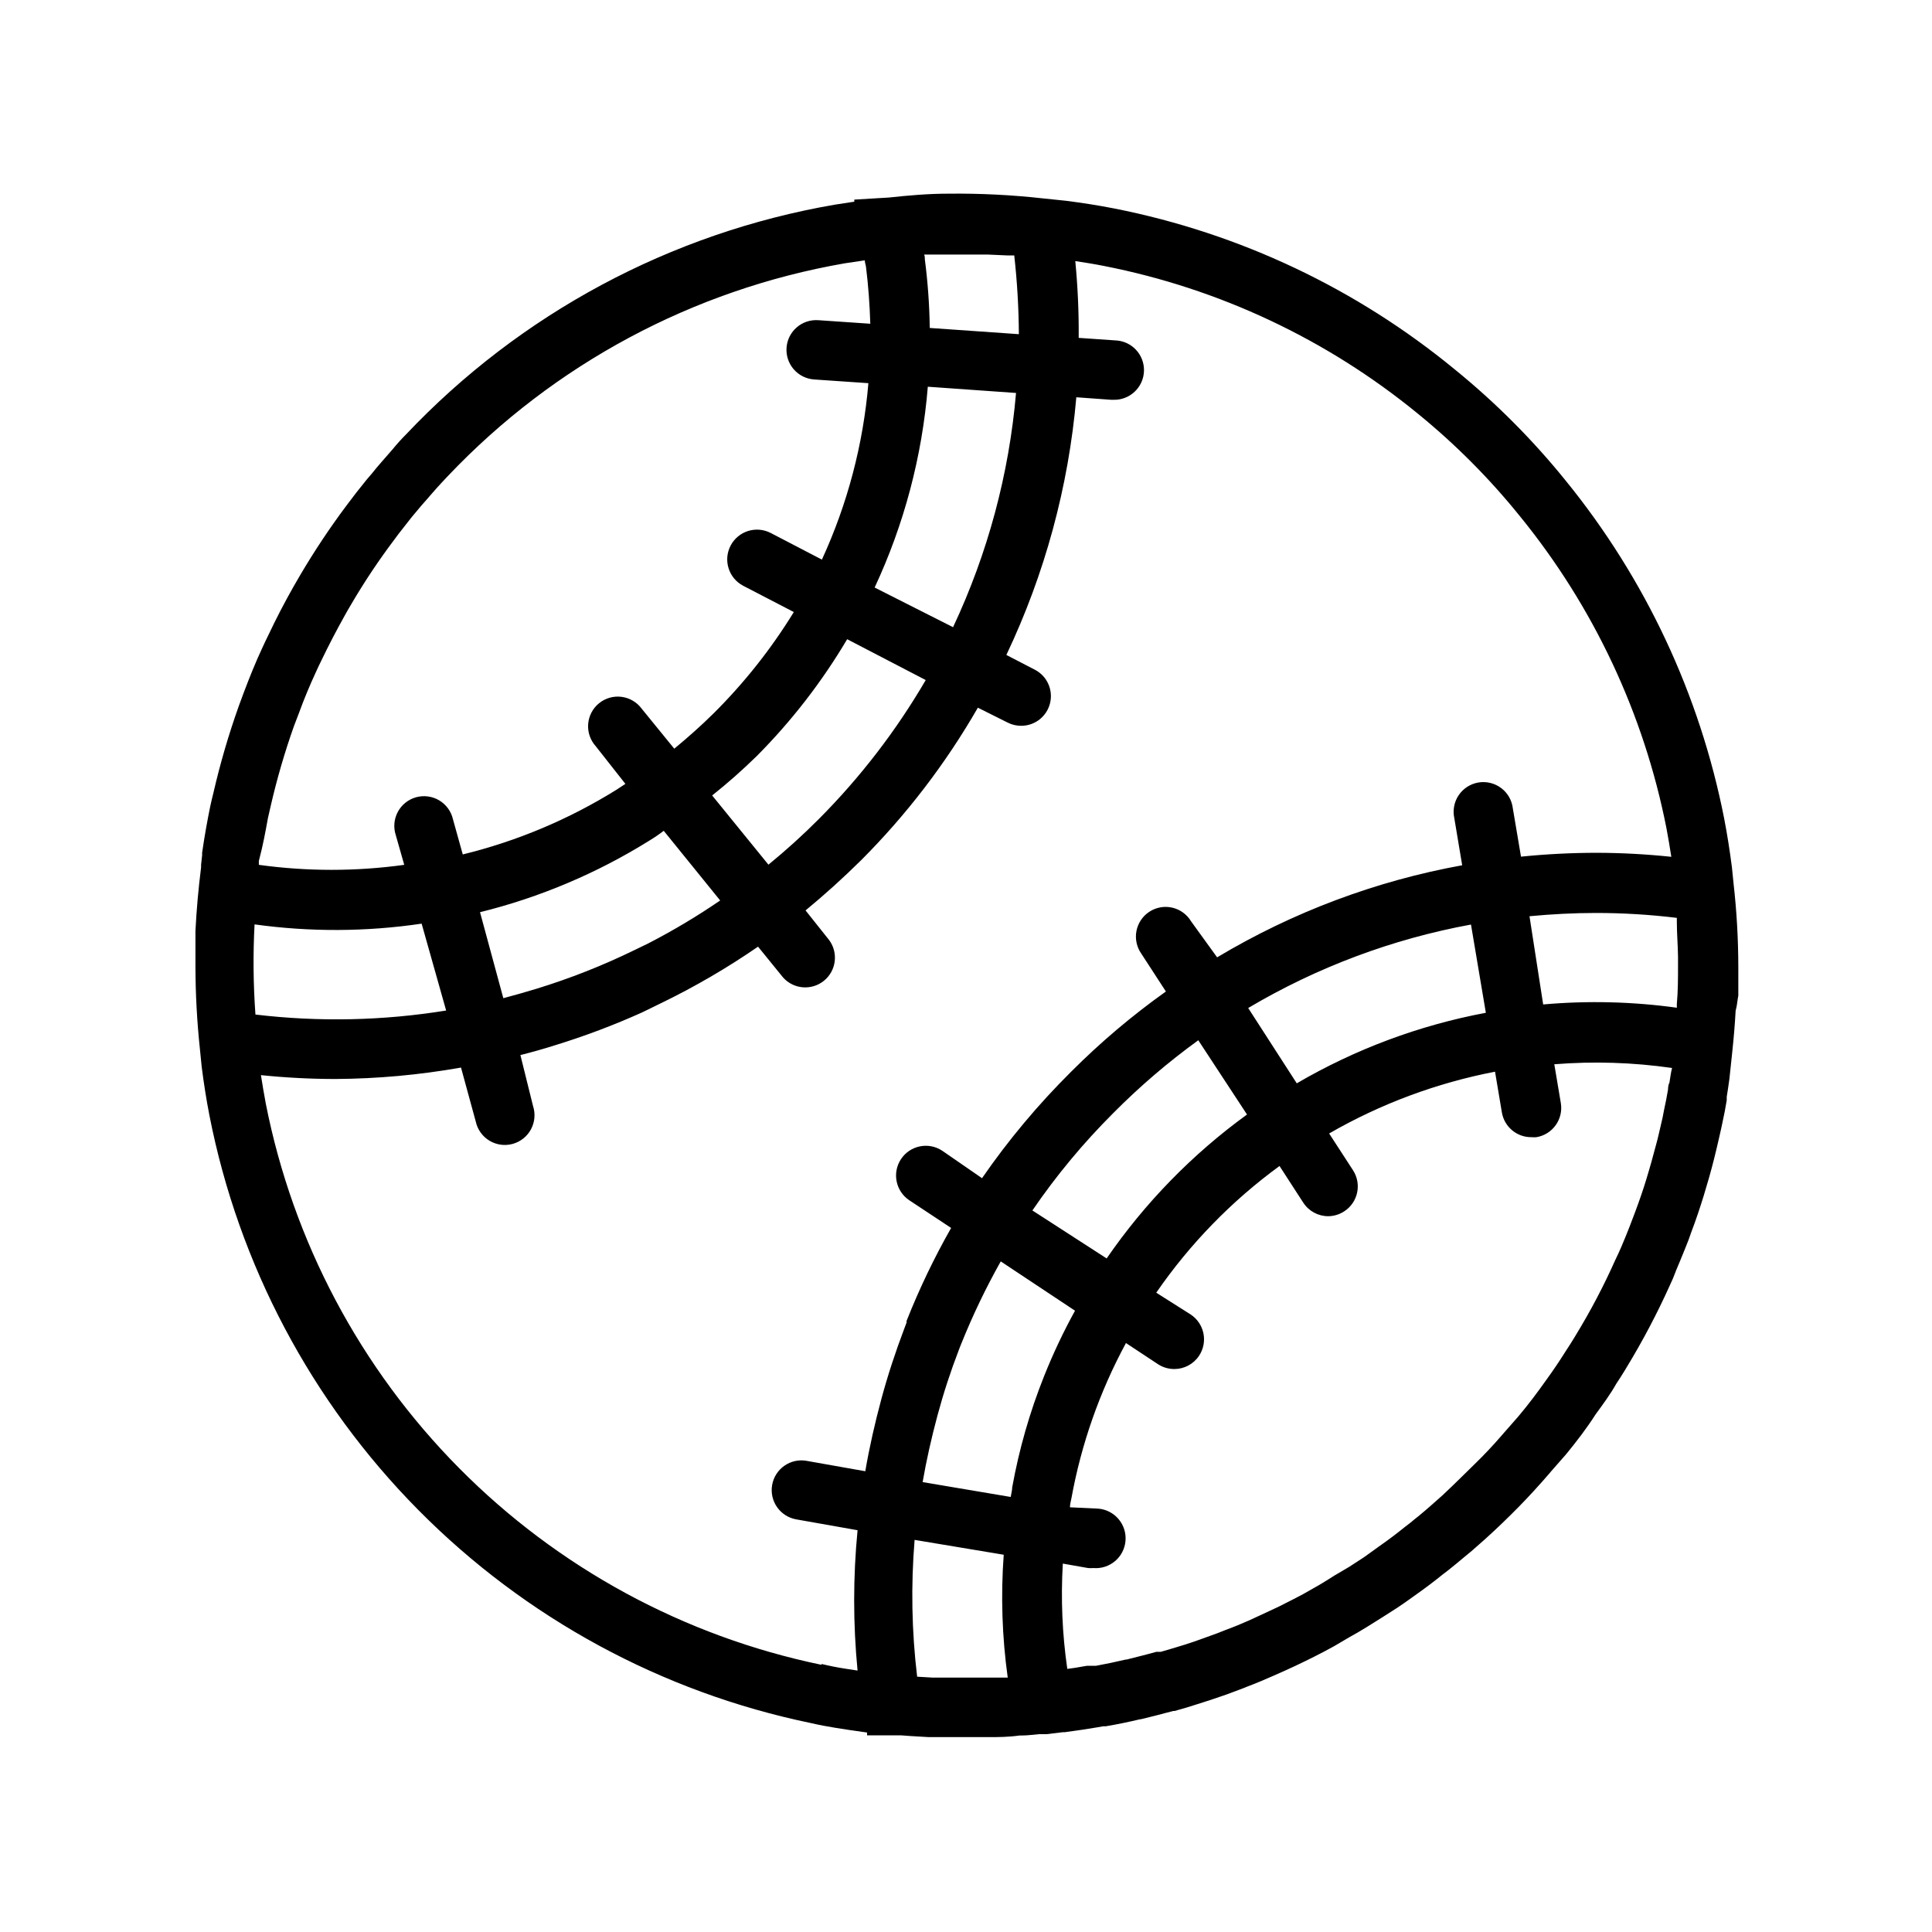<?xml version="1.0" encoding="UTF-8"?>
<!-- Uploaded to: SVG Repo, www.svgrepo.com, Generator: SVG Repo Mixer Tools -->
<svg fill="#000000" width="800px" height="800px" version="1.1" viewBox="144 144 512 512" xmlns="http://www.w3.org/2000/svg">
 <path d="m604.67 407.87v-2.754-3.543-1.258-0.004c-0.008-7.418-0.426-14.828-1.262-22.199l-0.434-4.289c-0.551-4.289-1.219-8.621-2.047-12.871h0.004c-6.461-32.867-20.895-63.645-42.039-89.621-8.723-10.797-18.551-20.652-29.324-29.402-26.078-21.465-57.074-36.121-90.211-42.668-4.211-0.828-8.5-1.496-12.793-2.047l-6.062-0.629c-8.363-0.934-16.773-1.355-25.188-1.262-5.312 0-10.629 0.473-15.742 1.023l-9.172 0.551v0.551l-5.156 0.789h-0.004c-43.516 7.496-83.43 28.902-113.75 61.008-1.18 1.18-2.281 2.402-3.543 3.938l-1.062 1.219-1.652 1.891c-0.984 1.102-1.891 2.203-2.637 3.148l-1.418 1.652-2.793 3.504-2.481 3.266c-4.492 5.996-8.645 12.238-12.438 18.695l-1.73 2.992c-2.363 4.172-4.606 8.5-6.574 12.676-0.551 1.102-1.062 2.203-1.574 3.305-1.852 3.938-3.543 8.188-5 12.043l-1.34 3.621h0.004c-2.672 7.5-4.906 15.152-6.691 22.91-0.316 1.258-0.629 2.559-0.867 3.699-0.746 3.66-1.457 7.559-2.125 12.164v0.668l-0.277 2.519c-0.02 0.234-0.02 0.473 0 0.707-0.707 5.59-1.219 11.258-1.496 16.887v4.527 2.676 2.242c0.02 7.285 0.414 14.562 1.184 21.805l0.473 4.723c0.551 4.328 1.219 8.621 2.047 12.871 7.754 39.547 27.012 75.918 55.355 104.56s64.512 48.285 103.97 56.461c2.203 0.512 4.488 0.945 6.731 1.301 2.242 0.355 5.473 0.867 8.227 1.219v0.746h8.977l2.676 0.195 4.684 0.277h2.125 6.926 3.07c0.223 0.02 0.445 0.02 0.668 0h3.148c2.481 0 5.156 0 8.188-0.434h0.668c1.496 0 2.953-0.234 4.527-0.355l0.238 0.004h1.691l4.25-0.512h0.512l4.723-0.668 3.938-0.629 1.574-0.277h0.668c3.031-0.512 6.102-1.141 9.055-1.852h0.195c2.875-0.707 5.746-1.418 8.621-2.203h0.395l0.789-0.234c1.613-0.434 3.148-0.906 4.723-1.418 1.574-0.512 3.188-0.984 4.762-1.535 1.574-0.551 3.344-1.102 4.723-1.652 1.379-0.551 2.953-1.062 4.211-1.613 2.402-0.906 4.84-1.93 7.125-2.953 2.281-1.023 3.938-1.73 5.746-2.598 1.812-0.867 3.387-1.613 5.156-2.519l2.519-1.301 2.481-1.34 3.938-2.32c1.613-0.867 3.188-1.812 4.723-2.754l4.211-2.637 3.938-2.519c1.535-1.023 2.992-2.047 4.449-3.109 3.07-2.164 5.391-3.938 7.477-5.629 1.102-0.828 2.164-1.652 3.148-2.481l0.629-0.512c1.301-1.062 2.519-2.125 3.938-3.266l3.305-2.914 0.316-0.277c3.148-2.832 6.102-5.707 8.816-8.461 2.715-2.754 5.473-5.785 8.266-9.012l0.355-0.434 3.938-4.488c2.793-3.387 5.551-7.008 7.871-10.629 1.891-2.598 3.938-5.352 5.473-8.109 0.746-1.102 1.457-2.242 2.164-3.387l0.551-0.906-0.008 0.008c4.277-7.027 8.117-14.309 11.496-21.809 0.59-1.219 1.102-2.441 1.652-3.938 0.828-1.891 1.613-3.938 2.402-5.824 0.789-1.891 1.141-2.914 1.613-4.289 1.219-3.188 2.281-6.375 3.305-9.684l1.418-4.801c0.434-1.613 0.906-3.227 1.258-4.684 0.355-1.457 0.984-3.938 1.418-5.945 0.434-2.008 0.668-2.832 0.867-3.938 0.434-1.969 0.828-3.938 1.141-5.945v0.004c0.02-0.301 0.02-0.602 0-0.902 0.277-1.574 0.473-3.148 0.707-4.723l0.746-7.047c0.395-3.699 0.707-7.359 0.906-11.02 0.434-1.613 0.473-2.914 0.711-4.016zm-192.43 130.32c0 0.828-0.277 1.691-0.395 2.519l-23.34-3.938c1.023-5.902 2.363-11.809 3.938-17.672 1.594-5.922 3.5-11.754 5.707-17.477l0.195-0.512 0.469-1.18h0.004c2.992-7.434 6.465-14.664 10.391-21.648l19.68 13.066h0.004c-3.086 5.602-5.82 11.383-8.188 17.32-3.809 9.531-6.644 19.422-8.465 29.52zm-1.18 50.383h-8.934-3.938-7.203l-3.938-0.234 0.004-0.004c-1.441-12.031-1.668-24.176-0.672-36.25l23.617 3.938c-0.793 10.855-0.438 21.766 1.062 32.551zm6.535-123.79c6.316-9.242 13.484-17.871 21.41-25.781 6.981-7.043 14.523-13.508 22.555-19.324l12.91 19.68c-14.477 10.508-27.055 23.406-37.195 38.141zm57.188-53.648c18.219-10.805 38.207-18.297 59.043-22.121l3.938 23.379-0.004 0.004c-17.648 3.312-34.598 9.637-50.105 18.695zm74.547-24.324c5.785-0.551 11.809-0.867 17.555-0.867h0.004c7.184 0 14.359 0.434 21.488 1.301-0.02 0.328-0.02 0.656 0 0.984 0 3.109 0.277 6.219 0.316 9.328v2.047c0 3.504 0 7.008-0.316 10.508v0.945c-11.738-1.621-23.621-1.914-35.422-0.867zm-135.32-154.25-23.617-1.652v-0.004c-0.082-6.066-0.516-12.125-1.297-18.145 0-0.434 0-0.867-0.195-1.301h5.984 7.871 3.031l5.195 0.234h1.812l-0.008 0.004c0.773 6.93 1.184 13.891 1.223 20.863zm-202.55 156.41c14.691 2.043 29.602 1.977 44.277-0.195l6.496 23.023c-16.715 2.711-33.727 3.07-50.539 1.066-0.574-7.953-0.652-15.934-0.234-23.895zm59.75-3.227h-0.004c15.816-3.91 30.918-10.285 44.754-18.895 1.379-0.828 2.754-1.77 3.938-2.676l14.957 18.461c-6.109 4.184-12.473 7.981-19.051 11.375l-3.738 1.812h-0.004c-8.328 4.059-16.961 7.465-25.82 10.191-2.953 0.906-5.902 1.73-8.855 2.519zm61.52-30.938h-0.004c4.113-3.269 8.055-6.754 11.809-10.43 9.246-9.293 17.297-19.699 23.973-30.977l20.82 10.824c-7.828 13.422-17.336 25.789-28.301 36.801-4.25 4.266-8.719 8.312-13.383 12.125zm43.059-55.105c7.82-16.758 12.59-34.777 14.09-53.215l23.379 1.652v0.004c-1.848 21.512-7.5 42.527-16.688 62.07zm-160.79 61.129c0.234-1.062 0.473-2.125 0.746-3.266v-0.004c1.645-7.141 3.691-14.188 6.141-21.094l1.34-3.504c1.301-3.582 2.832-7.281 4.566-11.02 0.434-0.945 0.867-1.891 1.418-2.992 1.891-3.938 3.938-7.871 6.141-11.809 0.512-0.906 1.023-1.852 1.77-3.07h-0.004c3.449-5.883 7.234-11.559 11.336-17.004 0.707-0.984 1.457-1.969 2.402-3.148l2.281-2.914 1.457-1.73c0.668-0.828 1.418-1.691 2.402-2.793 0.984-1.102 1.023-1.219 1.574-1.812l1.102-1.258c0.996-1.102 2.019-2.203 3.07-3.305v-0.004c28.074-29.59 64.941-49.34 105.13-56.324l5.312-0.789c0 0.59 0.234 1.141 0.316 1.73 0.629 5.039 0.984 10.078 1.141 15.074l-13.816-0.945 0.004 0.004c-4.324-0.293-8.07 2.961-8.383 7.281-0.152 2.086 0.527 4.141 1.895 5.723 1.367 1.578 3.305 2.551 5.387 2.703l14.406 0.984c-1.363 16.184-5.531 32.004-12.32 46.758l-13.539-7.047v0.004c-1.855-0.973-4.016-1.168-6.016-0.543-1.996 0.621-3.664 2.016-4.633 3.867-2.023 3.859-0.531 8.625 3.324 10.648l13.422 6.965c-6.004 9.777-13.152 18.801-21.293 26.883-3.344 3.305-6.809 6.375-10.391 9.328l-8.621-10.586c-1.273-1.738-3.207-2.879-5.344-3.152-2.137-0.277-4.297 0.34-5.969 1.699s-2.715 3.344-2.883 5.496c-0.168 2.148 0.555 4.269 1.996 5.875l7.871 9.996-2.402 1.574c-12.574 7.824-26.312 13.605-40.699 17.121l-2.598-9.328c-0.48-2.094-1.797-3.898-3.644-5-1.848-1.098-4.062-1.395-6.133-0.82-2.07 0.574-3.816 1.973-4.832 3.867s-1.211 4.125-0.543 6.164l2.242 7.871v0.004c-12.781 1.77-25.75 1.77-38.531 0-0.02-0.344-0.02-0.684 0-1.023 1.141-4.293 1.77-7.871 2.402-11.336zm146.66 224.35h-0.004c-36.434-7.562-69.832-25.699-96.012-52.141-26.184-26.441-43.992-60.016-51.195-96.523-0.473-2.519-0.906-5.078-1.301-7.598l0.004 0.004c6.539 0.672 13.105 1.016 19.68 1.023 11.18-0.066 22.332-1.078 33.34-3.031l3.938 14.406h-0.004c0.48 2.094 1.801 3.898 3.644 5 1.848 1.098 4.066 1.395 6.137 0.82 2.07-0.578 3.816-1.973 4.832-3.867 1.012-1.895 1.211-4.125 0.543-6.168l-3.348-13.5c3.109-0.789 6.219-1.652 9.289-2.637 7.82-2.41 15.484-5.301 22.945-8.66l5.078-2.481v0.004c8.922-4.332 17.5-9.332 25.664-14.957l6.652 8.188c2.805 3.117 7.562 3.488 10.82 0.844 3.254-2.648 3.863-7.383 1.379-10.766l-6.258-7.871c5.062-4.172 9.945-8.582 14.641-13.227l0.004 0.004c12.074-12.078 22.504-25.695 31.016-40.504l7.871 3.938c1.121 0.574 2.363 0.871 3.621 0.863 3.621 0 6.769-2.469 7.637-5.984 0.867-3.516-0.773-7.168-3.977-8.852l-7.598-3.938c10.203-21.477 16.48-44.602 18.539-68.289l9.25 0.668h0.551c4.348 0.141 7.988-3.269 8.129-7.617s-3.269-7.984-7.617-8.125l-9.684-0.668v-0.004c0.055-6.793-0.25-13.586-0.902-20.348 2.559 0.395 5.078 0.789 7.637 1.301h-0.004c30.512 5.988 59.07 19.43 83.129 39.121 9.938 8.086 19 17.188 27.043 27.16 19.523 23.953 32.863 52.336 38.848 82.656 0.473 2.519 0.906 5.078 1.301 7.637h-0.004c-6.535-0.688-13.105-1.043-19.68-1.062-6.731 0.004-13.453 0.344-20.152 1.023l-2.164-12.793c-0.246-2.144-1.363-4.09-3.09-5.387-1.723-1.297-3.902-1.828-6.031-1.473-2.125 0.359-4.012 1.57-5.223 3.359-1.207 1.785-1.625 3.992-1.164 6.098l2.086 12.477c-22.938 4.164-44.938 12.434-64.945 24.402l-6.887-9.523c-1.098-1.84-2.894-3.156-4.981-3.641s-4.281-0.098-6.074 1.07c-1.797 1.168-3.039 3.019-3.441 5.121-0.398 2.106 0.074 4.281 1.312 6.027l6.496 9.996-0.004 0.004c-8.949 6.371-17.348 13.48-25.109 21.254-8.727 8.66-16.633 18.105-23.617 28.219l-10.551-7.281c-3.629-2.402-8.52-1.406-10.922 2.227-2.402 3.629-1.406 8.52 2.227 10.922l11.059 7.32c-4.508 7.926-8.453 16.16-11.809 24.641v0.434l-0.551 1.457c-2.363 6.219-4.449 12.555-6.141 18.852s-3.148 12.676-4.25 19.09l-15.547-2.754v-0.004c-4.281-0.758-8.371 2.098-9.133 6.379-0.762 4.281 2.094 8.371 6.379 9.133l16.254 2.875v-0.004c-1.199 12.371-1.199 24.828 0 37.195l-3.344-0.512c-2.047-0.316-4.016-0.707-6.141-1.219zm224.63-154.02h-0.004c-0.117 0.387-0.195 0.781-0.234 1.18-0.02 0.117-0.02 0.238 0 0.355-0.316 1.812-0.629 3.582-1.102 5.668-0.195 1.141-0.434 2.281-0.746 3.543-0.316 1.258-0.789 3.582-1.34 5.512-0.551 1.93-0.789 2.992-1.219 4.488-0.434 1.496-0.828 2.914-1.301 4.449-0.906 2.992-1.891 5.824-2.992 8.777l-1.496 3.938c-0.707 1.812-1.418 3.543-2.203 5.391-0.473 1.062-0.945 2.164-1.535 3.344v-0.004c-3.09 6.941-6.629 13.672-10.59 20.152l-0.551 0.906c-0.59 0.945-1.18 1.93-1.93 3.031-1.652 2.637-3.344 5.156-5.117 7.598-2.363 3.344-4.801 6.613-7.519 9.84l-3.938 4.488-0.234 0.277c-2.481 2.875-4.922 5.473-7.398 7.871-2.481 2.402-5.234 5.195-8.109 7.871l-0.277 0.277-3.109 2.754c-1.141 1.023-2.281 1.969-3.465 2.953l-0.746 0.59c-0.867 0.746-1.77 1.457-2.914 2.32-1.891 1.535-3.938 3.109-6.809 5.117-1.34 0.984-2.715 1.93-3.938 2.832l-3.938 2.559-3.938 2.32c-1.219 0.789-2.481 1.574-3.938 2.441l-3.938 2.242c-0.59 0.316-1.18 0.668-1.852 0.984l-0.512 0.277-2.242 1.141c-1.418 0.746-2.875 1.457-4.527 2.203s-3.582 1.691-5.434 2.519c-1.852 0.828-4.211 1.812-6.574 2.676-1.219 0.512-2.481 0.984-3.938 1.496-1.457 0.512-2.793 1.023-4.172 1.496-1.379 0.473-2.953 0.984-4.449 1.418s-2.914 0.906-4.41 1.301h-1.18c-2.637 0.746-5.273 1.379-7.871 2.047h-0.234c-2.637 0.629-5.312 1.18-7.871 1.652h-2.402l-3.227 0.551-2.008 0.277 0.02-0.004c-1.34-9.238-1.734-18.586-1.184-27.906l6.691 1.18c0.461 0.039 0.922 0.039 1.379 0 4.348 0.371 8.172-2.852 8.539-7.199 0.371-4.348-2.856-8.172-7.199-8.543l-7.519-0.355c0-0.828 0.234-1.613 0.395-2.441v0.004c2.617-14.375 7.492-28.242 14.445-41.094l8.461 5.59c1.285 0.848 2.789 1.297 4.328 1.297 2.641 0.012 5.109-1.305 6.574-3.5 1.164-1.742 1.586-3.879 1.172-5.93-0.414-2.055-1.629-3.859-3.375-5.016l-9.133-5.785c8.922-12.949 19.969-24.301 32.668-33.574l6.297 9.723h0.004c1.453 2.238 3.941 3.586 6.609 3.582 1.516-0.016 2.988-0.465 4.254-1.301 3.633-2.363 4.668-7.219 2.32-10.863l-6.336-9.762v0.004c13.645-7.863 28.5-13.398 43.965-16.375l1.812 10.785c0.641 3.832 3.984 6.625 7.871 6.57 0.43 0.039 0.867 0.039 1.297 0 4.281-0.719 7.168-4.769 6.457-9.051l-1.73-10.273h-0.004c10.41-0.832 20.879-0.5 31.215 0.984-0.316 1.141-0.473 2.559-0.711 3.977z"/>
</svg>